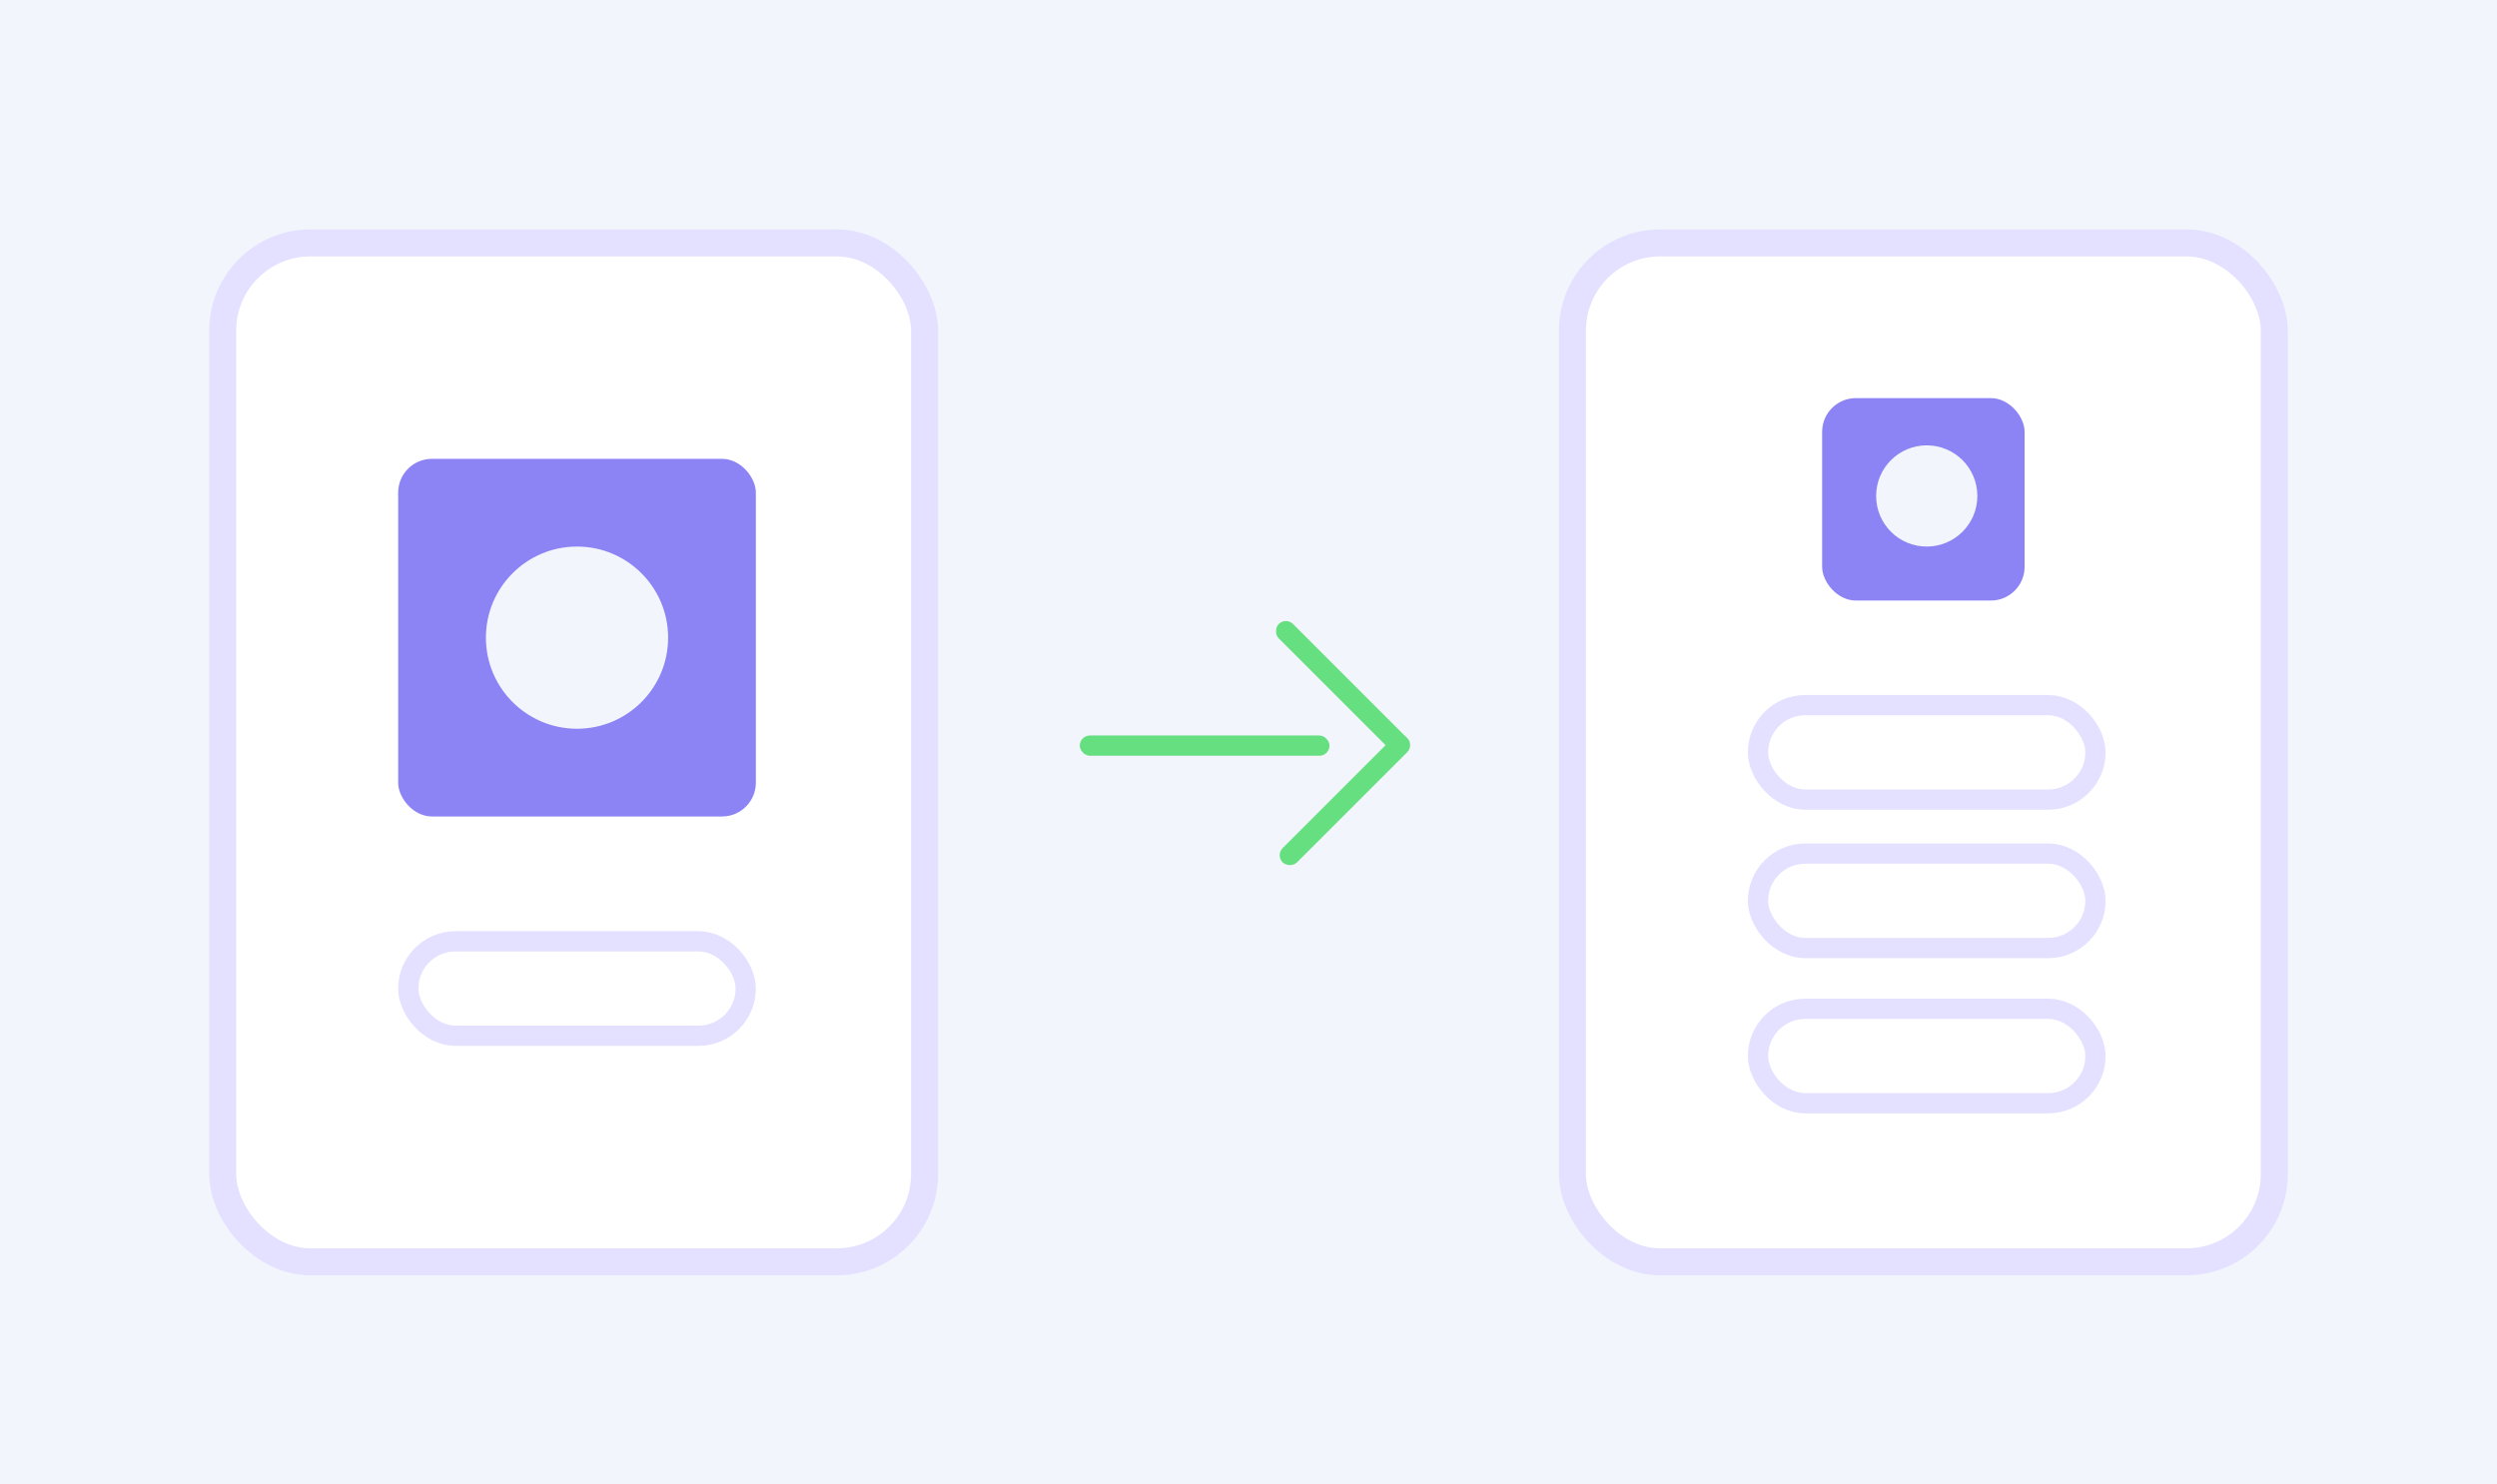 <?xml version="1.0" encoding="UTF-8"?> <svg xmlns="http://www.w3.org/2000/svg" width="370" height="220" viewBox="0 0 370 220" fill="none"> <rect width="370" height="220" fill="#F2F5FC"></rect> <rect x="160" y="109" width="37" height="3" rx="1.5" fill="#65DF80"></rect> <rect x="190.539" y="91.418" width="26.51" height="3" rx="1.5" transform="rotate(45 190.539 91.418)" fill="#65DF80"></rect> <rect x="189" y="126.746" width="26.095" height="3" rx="1.5" transform="rotate(-45 189 126.746)" fill="#65DF80"></rect> <rect x="33" y="36" width="104" height="151" rx="13" fill="white" stroke="#E3E1FF" stroke-width="4"></rect> <rect x="60.5" y="139.5" width="50" height="14" rx="7" stroke="#E3E1FF" stroke-width="3"></rect> <rect x="59" y="68" width="53" height="53" rx="5" fill="#8C83F5"></rect> <circle cx="85.5" cy="94.5" r="13.5" fill="#F2F5FC"></circle> <rect x="233" y="36" width="104" height="151" rx="13" fill="white" stroke="#E3E1FF" stroke-width="4"></rect> <rect x="260.5" y="126.5" width="50" height="14" rx="7" stroke="#E3E1FF" stroke-width="3"></rect> <rect x="260.5" y="104.5" width="50" height="14" rx="7" stroke="#E3E1FF" stroke-width="3"></rect> <rect x="260.5" y="149.5" width="50" height="14" rx="7" stroke="#E3E1FF" stroke-width="3"></rect> <rect x="270" y="59" width="30" height="30" rx="5" fill="#8C83F5"></rect> <circle cx="285.5" cy="73.5" r="7.5" fill="#F2F5FC"></circle> </svg> 